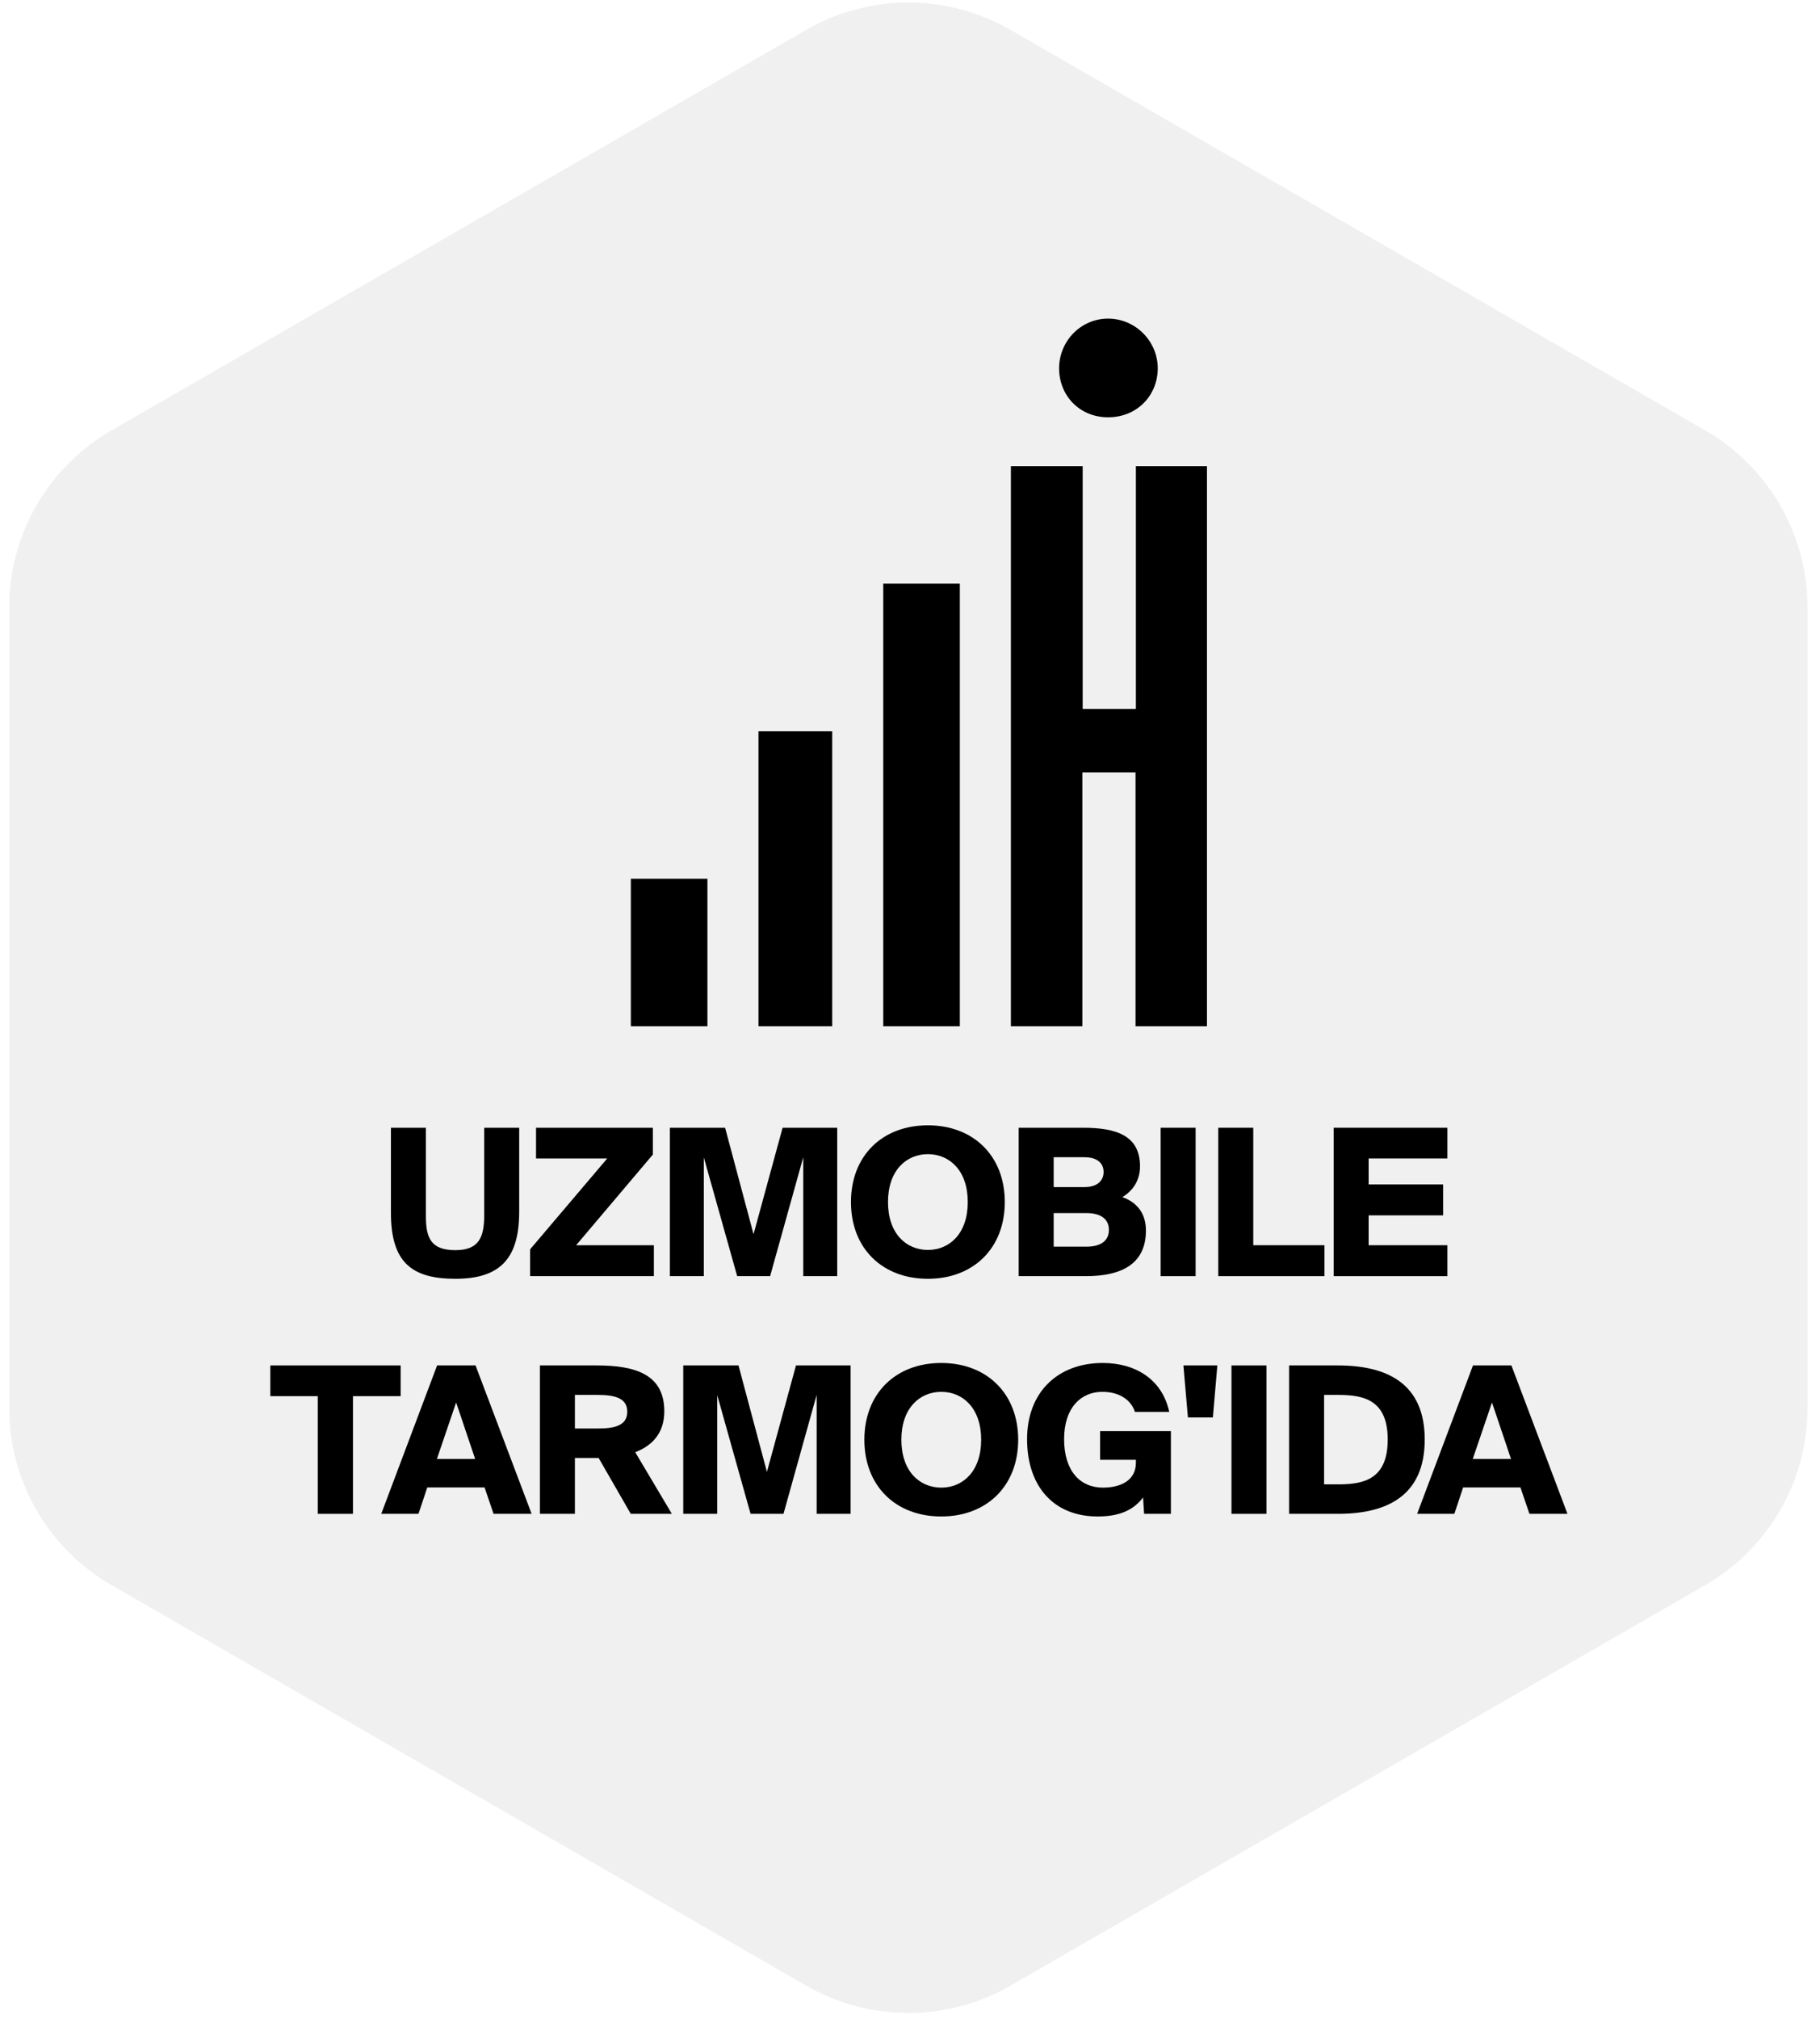 <svg width="92" height="102" viewBox="0 0 92 102" fill="none" xmlns="http://www.w3.org/2000/svg">
<path d="M40.752 1.511C43.948 -0.331 47.886 -0.331 51.082 1.511L86.202 21.749C89.398 23.591 91.367 26.995 91.367 30.678V71.155C91.367 74.839 89.398 78.243 86.202 80.084L51.082 100.323C47.886 102.165 43.948 102.165 40.752 100.323L5.632 80.084C2.436 78.243 0.467 74.839 0.467 71.155V30.678C0.467 26.995 2.436 23.591 5.632 21.749L40.752 1.511Z" fill="black" fill-opacity="0.06"/>
<rect x="31.889" y="44.397" width="3.871" height="7.455" fill="black"/>
<rect x="38.34" y="36.942" width="3.728" height="14.91" fill="black"/>
<rect x="44.648" y="29.487" width="3.871" height="22.365" fill="black"/>
<path fill-rule="evenodd" clip-rule="evenodd" d="M56.013 21.084C57.477 21.084 58.523 19.982 58.523 18.608C58.523 17.232 57.389 16.098 56.013 16.098C54.63 16.098 53.537 17.24 53.537 18.608C53.537 19.998 54.582 21.084 56.013 21.084Z" fill="black"/>
<path d="M61.011 23.553H57.418V35.823H54.729V23.553H51.1V51.852H54.712V39.026H57.4V51.852H61.011V23.553Z" fill="black"/>
<path d="M21.529 56.98V61.457C21.529 62.553 21.788 63.164 23.018 63.164C24.259 63.164 24.477 62.46 24.477 61.354V56.98H26.245V61.209C26.245 63.515 25.355 64.611 23.018 64.611C20.774 64.611 19.761 63.743 19.761 61.271V56.98H21.529Z" fill="black"/>
<path d="M33.001 58.334L29.123 62.915H33.053V64.477H26.797V63.122L30.695 58.531H27.096V56.98H33.001V58.334Z" fill="black"/>
<path d="M37.264 64.477L35.578 58.479V64.477H33.862V56.98H36.654L38.091 62.357L39.56 56.98H42.321V64.477H40.604V58.469L38.929 64.477H37.264Z" fill="black"/>
<path d="M46.904 64.611C44.598 64.611 43.016 63.071 43.016 60.733C43.016 58.396 44.598 56.856 46.904 56.856C49.2 56.856 50.792 58.396 50.792 60.733C50.792 63.071 49.2 64.611 46.904 64.611ZM46.904 63.153C48 63.153 48.92 62.326 48.92 60.733C48.92 59.141 48 58.314 46.904 58.314C45.808 58.314 44.888 59.141 44.888 60.733C44.888 62.326 45.808 63.153 46.904 63.153Z" fill="black"/>
<path d="M51.494 56.98H54.762C56.406 56.98 57.627 57.362 57.627 58.924C57.627 59.606 57.306 60.134 56.737 60.485C57.43 60.733 57.926 61.261 57.926 62.171C57.926 63.846 56.717 64.477 54.897 64.477H51.494V56.98ZM53.263 59.978H54.824C55.434 59.978 55.786 59.679 55.786 59.213C55.786 58.748 55.434 58.469 54.824 58.469H53.263V59.978ZM53.263 62.988H54.917C55.672 62.988 56.055 62.667 56.055 62.14C56.055 61.612 55.672 61.292 54.917 61.292H53.263V62.988Z" fill="black"/>
<path d="M60.438 64.477H58.67V56.98H60.438V64.477Z" fill="black"/>
<path d="M63.352 62.915H66.95V64.477H61.583V56.98H63.352V62.915Z" fill="black"/>
<path d="M67.415 56.98H73.165V58.531H69.184V59.844H72.948V61.406H69.184V62.915H73.165V64.477H67.415V56.98Z" fill="black"/>
<path d="M16.064 70.54H13.665V68.989H20.252V70.54H17.842V76.486H16.064V70.54Z" fill="black"/>
<path d="M22.095 68.989H24.039L26.873 76.486H24.949L24.494 75.152H21.599L21.154 76.486H19.272L22.095 68.989ZM22.085 73.714H24.019L23.057 70.86L22.085 73.714Z" fill="black"/>
<path d="M30.26 73.663H29.061V76.486H27.293V68.989H30.178C32.122 68.989 33.58 69.444 33.58 71.305C33.58 72.411 32.97 73.042 32.111 73.373L33.962 76.486H31.884L30.26 73.663ZM29.061 70.478V72.174H30.229C31.067 72.174 31.708 72.029 31.708 71.326C31.708 70.633 31.067 70.478 30.229 70.478H29.061Z" fill="black"/>
<path d="M37.941 76.486L36.255 70.488V76.486H34.538V68.989H37.331L38.768 74.366L40.236 68.989H42.997V76.486H41.281V70.478L39.605 76.486H37.941Z" fill="black"/>
<path d="M47.581 76.62C45.275 76.62 43.693 75.079 43.693 72.742C43.693 70.405 45.275 68.864 47.581 68.864C49.876 68.864 51.469 70.405 51.469 72.742C51.469 75.079 49.876 76.62 47.581 76.62ZM47.581 75.162C48.677 75.162 49.597 74.335 49.597 72.742C49.597 71.15 48.677 70.323 47.581 70.323C46.484 70.323 45.564 71.15 45.564 72.742C45.564 74.335 46.484 75.162 47.581 75.162Z" fill="black"/>
<path d="M59.105 71.336H57.368C57.212 70.819 56.685 70.323 55.723 70.323C54.638 70.323 53.79 71.129 53.79 72.711C53.79 74.293 54.576 75.162 55.754 75.162C56.571 75.162 57.419 74.852 57.419 73.9V73.756H55.61V72.308H59.188V76.486H57.833L57.781 75.658C57.295 76.31 56.561 76.62 55.486 76.62C53.273 76.62 51.918 75.11 51.918 72.711C51.918 70.343 53.469 68.864 55.744 68.864C57.409 68.864 58.753 69.702 59.105 71.336Z" fill="black"/>
<path d="M61.537 68.989L61.31 71.615H60.048L59.821 68.989H61.537Z" fill="black"/>
<path d="M64.018 76.486H62.25V68.989H64.018V76.486Z" fill="black"/>
<path d="M67.635 68.989C70.086 68.989 72.019 69.878 72.019 72.732C72.019 75.596 70.086 76.486 67.635 76.486H65.163V68.989H67.635ZM67.666 70.478H66.932V74.997H67.666C68.969 74.997 70.148 74.717 70.148 72.732C70.148 70.757 68.969 70.478 67.666 70.478Z" fill="black"/>
<path d="M74.458 68.989H76.402L79.235 76.486H77.312L76.857 75.152H73.961L73.517 76.486H71.635L74.458 68.989ZM74.447 73.714H76.381L75.419 70.86L74.447 73.714Z" fill="black"/>
</svg>
